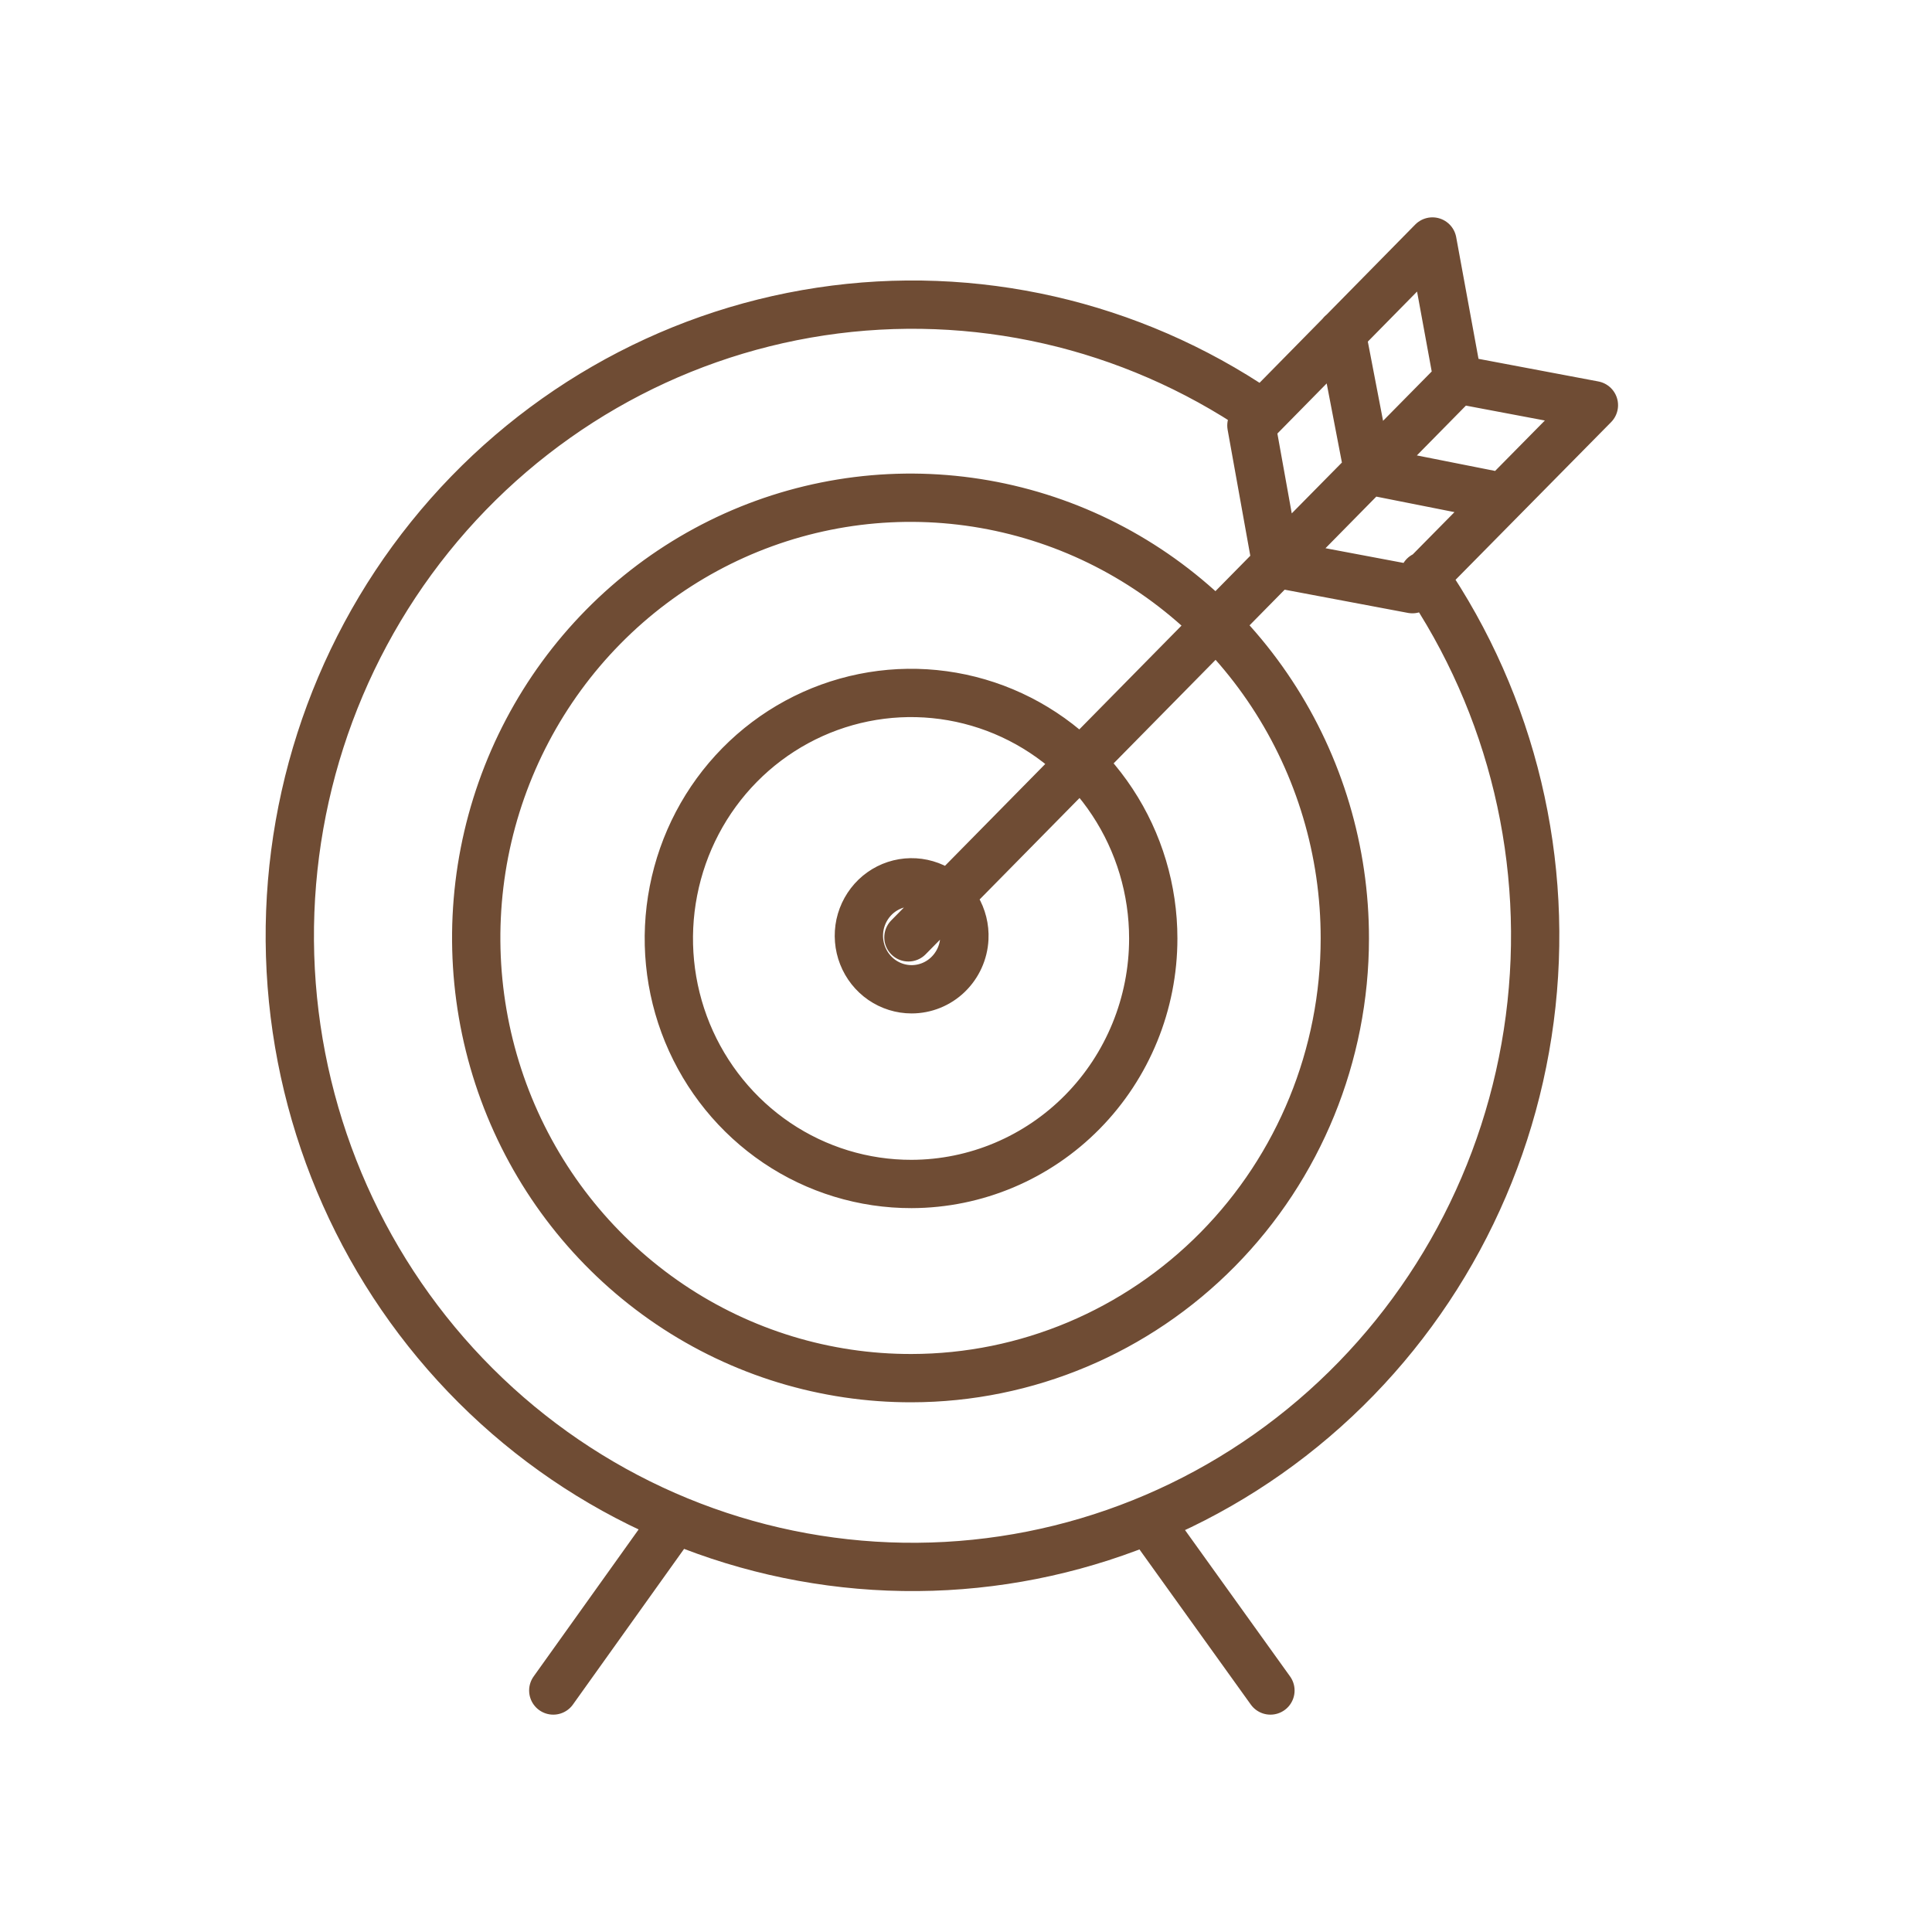 <svg width="40" height="40" viewBox="0 0 40 40" fill="none" xmlns="http://www.w3.org/2000/svg">
<path d="M31.121 10.293L28.444 9.762M26.423 11.667L29.242 12.198L33 8.389L30.181 7.857M26.423 11.667L30.181 7.857M26.423 11.667L25.909 8.81L29.657 5L30.181 7.857M30.181 7.857L18.808 19.407M27.778 6.905L28.302 9.629M23.855 31.589L26.303 35M13.891 31.589L11.455 35M29.482 11.921C31.314 14.595 32.095 17.865 31.672 21.092C31.25 24.319 29.655 27.27 27.2 29.367C24.744 31.465 21.604 32.558 18.395 32.432C15.186 32.307 12.139 30.972 9.85 28.689C7.561 26.406 6.195 23.339 6.019 20.089C5.844 16.839 6.871 13.639 8.9 11.117C10.93 8.594 13.815 6.93 16.991 6.45C20.168 5.97 23.406 6.709 26.073 8.522M18.873 20.482C18.655 20.482 18.442 20.415 18.261 20.291C18.08 20.166 17.941 19.99 17.86 19.784C17.779 19.579 17.761 19.353 17.807 19.137C17.854 18.921 17.964 18.724 18.122 18.571C18.28 18.419 18.48 18.318 18.695 18.282C18.911 18.246 19.132 18.276 19.331 18.368C19.529 18.46 19.695 18.611 19.809 18.8C19.922 18.989 19.977 19.209 19.966 19.43C19.952 19.714 19.83 19.981 19.627 20.177C19.424 20.373 19.154 20.482 18.873 20.482ZM18.873 24.513C17.881 24.515 16.91 24.219 16.084 23.662C15.258 23.104 14.614 22.311 14.232 21.383C13.851 20.454 13.75 19.432 13.943 18.445C14.135 17.458 14.611 16.551 15.312 15.839C16.013 15.127 16.907 14.642 17.88 14.445C18.853 14.248 19.862 14.348 20.779 14.732C21.696 15.117 22.48 15.768 23.031 16.605C23.583 17.441 23.877 18.424 23.877 19.43C23.877 20.776 23.35 22.067 22.412 23.02C21.474 23.973 20.201 24.51 18.873 24.513ZM18.873 28.533C17.093 28.537 15.352 28.006 13.871 27.007C12.389 26.007 11.233 24.585 10.549 22.919C9.866 21.254 9.685 19.42 10.03 17.65C10.376 15.88 11.232 14.254 12.489 12.978C13.747 11.701 15.35 10.832 17.096 10.48C18.841 10.128 20.651 10.309 22.295 10.999C23.939 11.69 25.344 12.86 26.331 14.361C27.319 15.862 27.845 17.626 27.843 19.43C27.843 21.842 26.898 24.156 25.216 25.863C23.535 27.569 21.253 28.53 18.873 28.533Z" stroke="#6F4C34" stroke-linecap="round" stroke-linejoin="round"/>
</svg>
